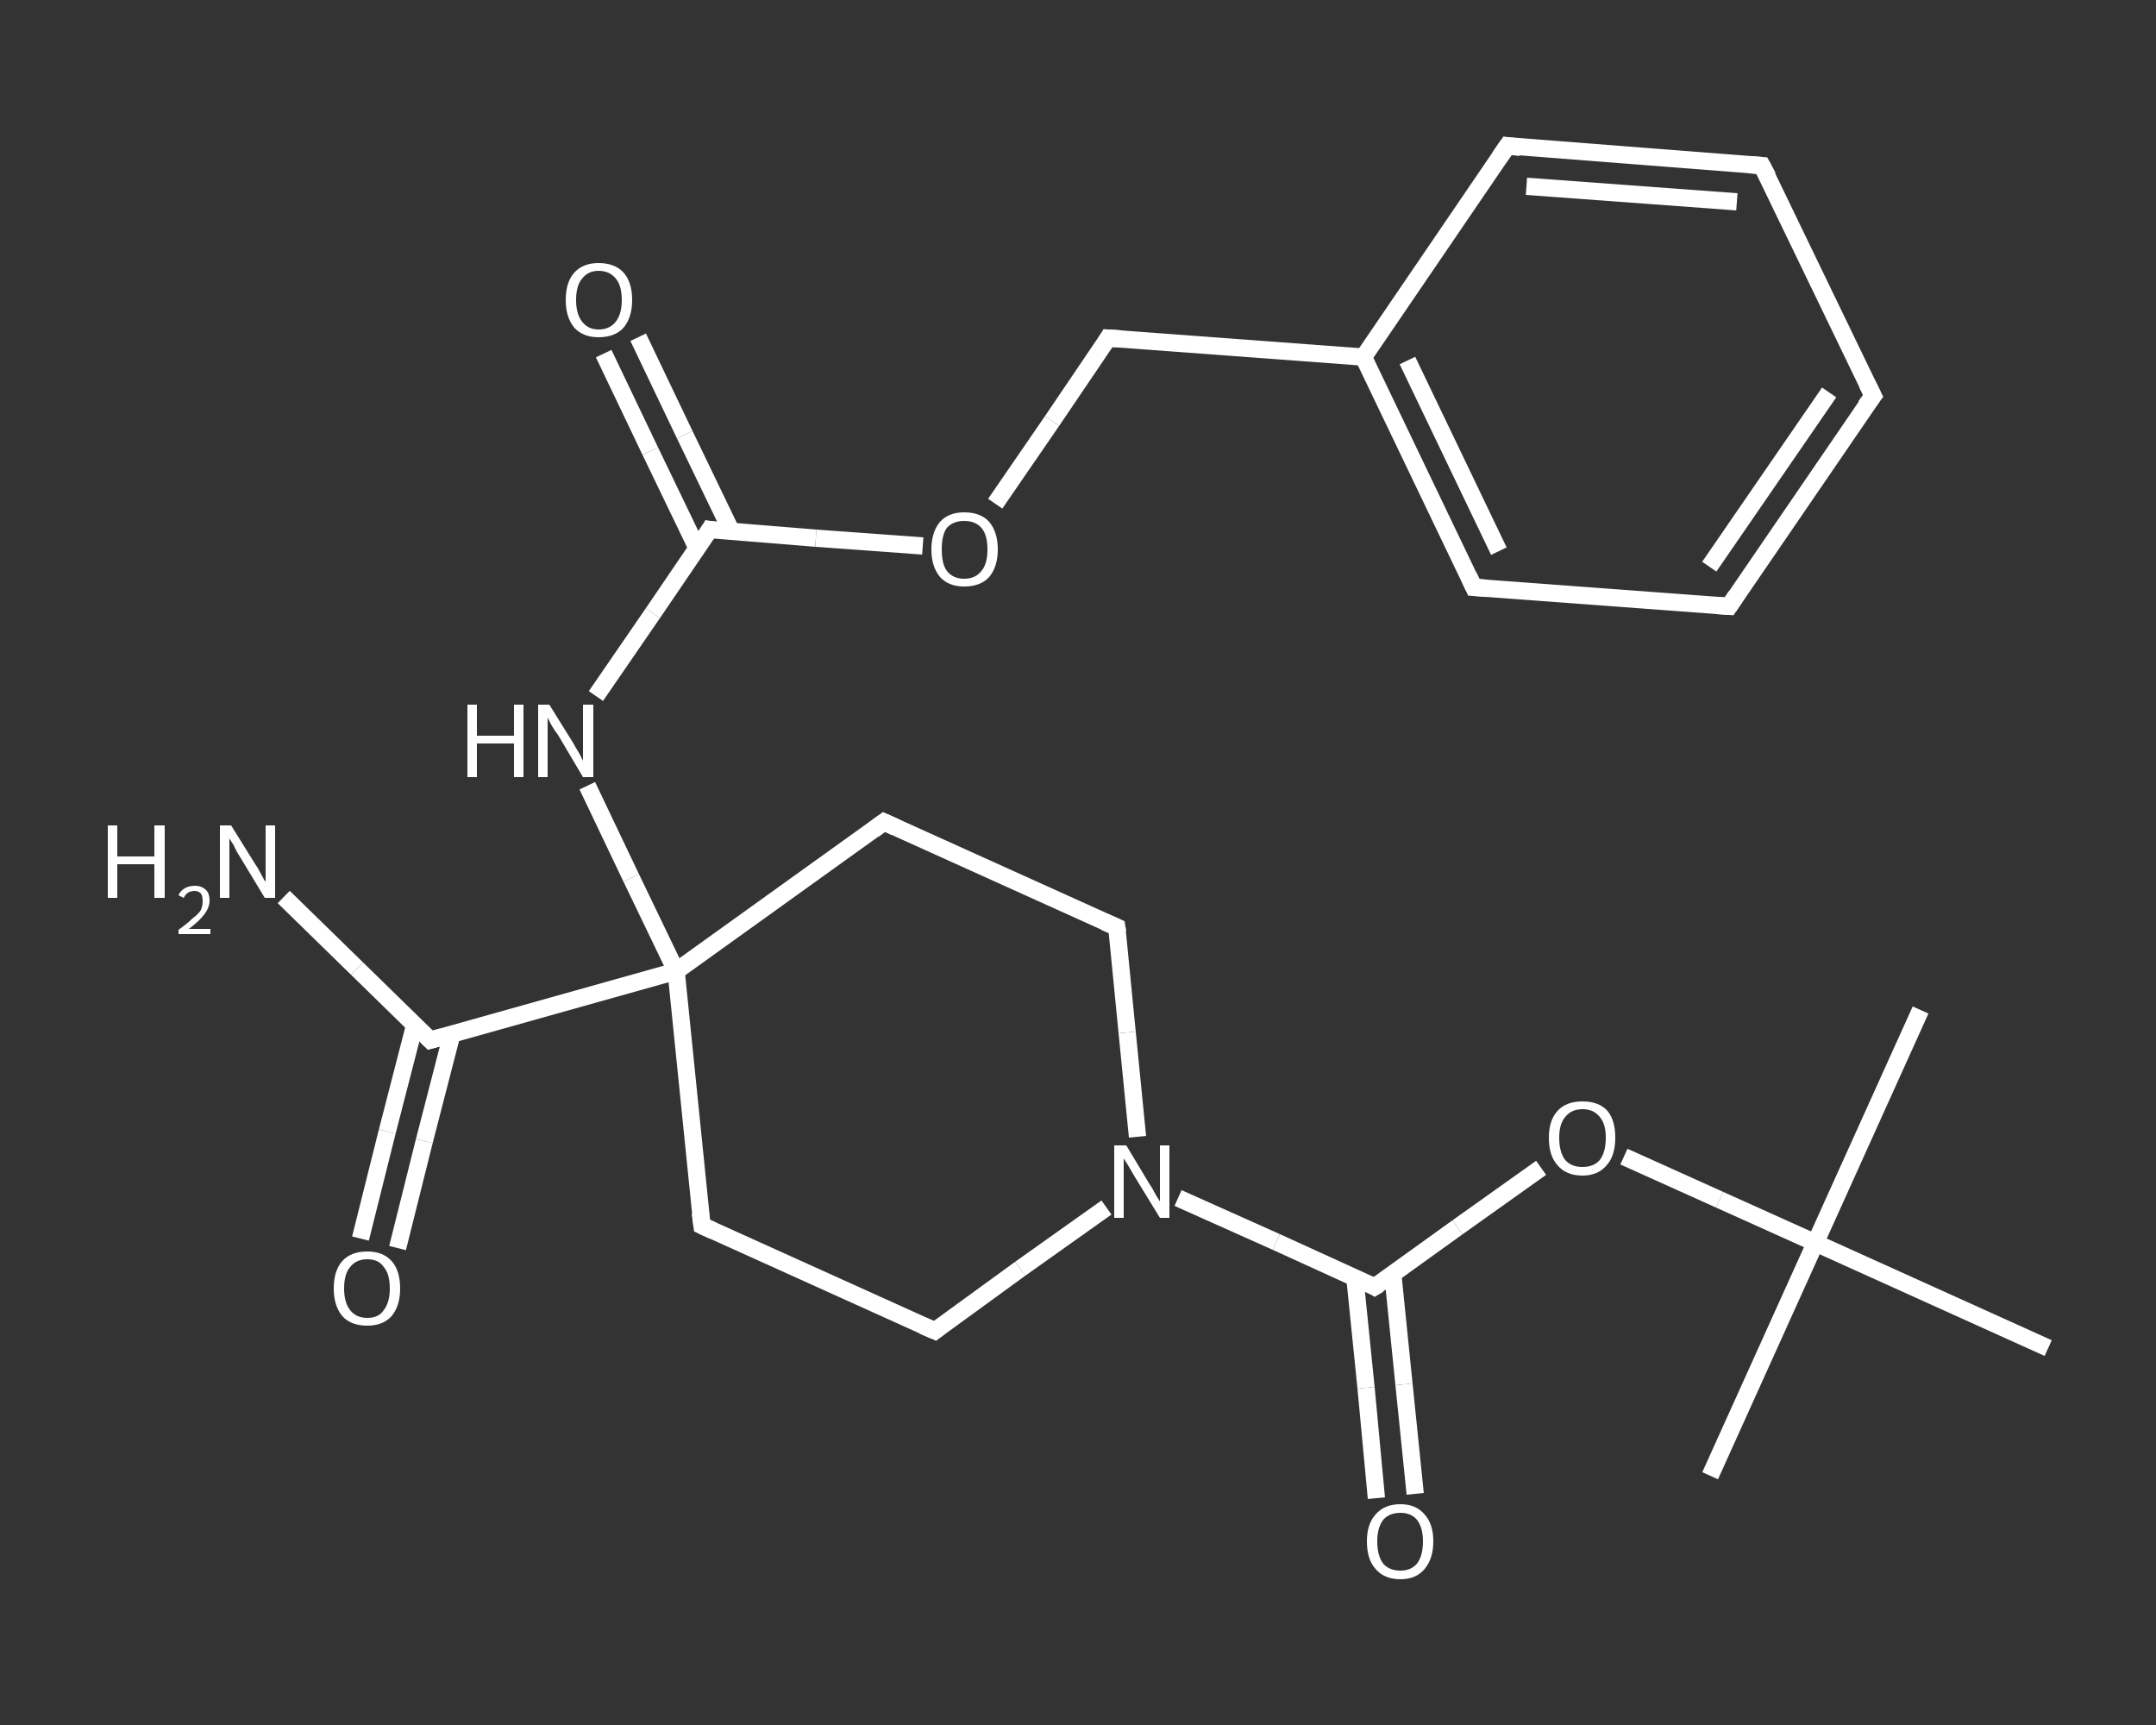 <?xml version='1.0' encoding='iso-8859-1'?>
<svg version='1.1' baseProfile='full'
              xmlns='http://www.w3.org/2000/svg'
                      xmlns:rdkit='http://www.rdkit.org/xml'
                      xmlns:xlink='http://www.w3.org/1999/xlink'
                  xml:space='preserve'
width='250px' height='200px' viewBox='0 0 250 200'>
<rect x="0" y="0" width="250" height="200" fill="#333333" stroke="none"/>
<!-- END OF HEADER -->
<rect style='opacity:1.0;fill:transparent;stroke:none' width='250.0' height='200.0' x='0.0' y='0.0'> </rect>
<path class='bond-0 atom-0 atom-1' d='M 222.7,117.1 L 210.5,144.1' style='fill:none;fill-rule:evenodd;stroke:#FFFFFF;stroke-width:2.0px;stroke-linecap:butt;stroke-linejoin:miter;stroke-opacity:1' />
<path class='bond-1 atom-1 atom-2' d='M 210.5,144.1 L 198.3,171.1' style='fill:none;fill-rule:evenodd;stroke:#FFFFFF;stroke-width:2.0px;stroke-linecap:butt;stroke-linejoin:miter;stroke-opacity:1' />
<path class='bond-2 atom-1 atom-3' d='M 210.5,144.1 L 237.5,156.3' style='fill:none;fill-rule:evenodd;stroke:#FFFFFF;stroke-width:2.0px;stroke-linecap:butt;stroke-linejoin:miter;stroke-opacity:1' />
<path class='bond-3 atom-1 atom-4' d='M 210.5,144.1 L 199.4,139.1' style='fill:none;fill-rule:evenodd;stroke:#FFFFFF;stroke-width:2.0px;stroke-linecap:butt;stroke-linejoin:miter;stroke-opacity:1' />
<path class='bond-3 atom-1 atom-4' d='M 199.4,139.1 L 188.3,134.1' style='fill:none;fill-rule:evenodd;stroke:#FFFFFF;stroke-width:2.0px;stroke-linecap:butt;stroke-linejoin:miter;stroke-opacity:1' />
<path class='bond-4 atom-4 atom-5' d='M 178.7,135.4 L 169.0,142.3' style='fill:none;fill-rule:evenodd;stroke:#FFFFFF;stroke-width:2.0px;stroke-linecap:butt;stroke-linejoin:miter;stroke-opacity:1' />
<path class='bond-4 atom-4 atom-5' d='M 169.0,142.3 L 159.4,149.2' style='fill:none;fill-rule:evenodd;stroke:#FFFFFF;stroke-width:2.0px;stroke-linecap:butt;stroke-linejoin:miter;stroke-opacity:1' />
<path class='bond-5 atom-5 atom-6' d='M 157.1,148.1 L 158.4,160.9' style='fill:none;fill-rule:evenodd;stroke:#FFFFFF;stroke-width:2.0px;stroke-linecap:butt;stroke-linejoin:miter;stroke-opacity:1' />
<path class='bond-5 atom-5 atom-6' d='M 158.4,160.9 L 159.6,173.7' style='fill:none;fill-rule:evenodd;stroke:#FFFFFF;stroke-width:2.0px;stroke-linecap:butt;stroke-linejoin:miter;stroke-opacity:1' />
<path class='bond-5 atom-5 atom-6' d='M 161.5,147.7 L 162.8,160.5' style='fill:none;fill-rule:evenodd;stroke:#FFFFFF;stroke-width:2.0px;stroke-linecap:butt;stroke-linejoin:miter;stroke-opacity:1' />
<path class='bond-5 atom-5 atom-6' d='M 162.8,160.5 L 164.1,173.2' style='fill:none;fill-rule:evenodd;stroke:#FFFFFF;stroke-width:2.0px;stroke-linecap:butt;stroke-linejoin:miter;stroke-opacity:1' />
<path class='bond-6 atom-5 atom-7' d='M 159.4,149.2 L 148.0,144.0' style='fill:none;fill-rule:evenodd;stroke:#FFFFFF;stroke-width:2.0px;stroke-linecap:butt;stroke-linejoin:miter;stroke-opacity:1' />
<path class='bond-6 atom-5 atom-7' d='M 148.0,144.0 L 136.6,138.9' style='fill:none;fill-rule:evenodd;stroke:#FFFFFF;stroke-width:2.0px;stroke-linecap:butt;stroke-linejoin:miter;stroke-opacity:1' />
<path class='bond-7 atom-7 atom-8' d='M 128.3,140.0 L 118.3,147.1' style='fill:none;fill-rule:evenodd;stroke:#FFFFFF;stroke-width:2.0px;stroke-linecap:butt;stroke-linejoin:miter;stroke-opacity:1' />
<path class='bond-7 atom-7 atom-8' d='M 118.3,147.1 L 108.4,154.3' style='fill:none;fill-rule:evenodd;stroke:#FFFFFF;stroke-width:2.0px;stroke-linecap:butt;stroke-linejoin:miter;stroke-opacity:1' />
<path class='bond-8 atom-8 atom-9' d='M 108.4,154.3 L 81.4,142.1' style='fill:none;fill-rule:evenodd;stroke:#FFFFFF;stroke-width:2.0px;stroke-linecap:butt;stroke-linejoin:miter;stroke-opacity:1' />
<path class='bond-9 atom-9 atom-10' d='M 81.4,142.1 L 78.4,112.6' style='fill:none;fill-rule:evenodd;stroke:#FFFFFF;stroke-width:2.0px;stroke-linecap:butt;stroke-linejoin:miter;stroke-opacity:1' />
<path class='bond-10 atom-10 atom-11' d='M 78.4,112.6 L 73.2,101.8' style='fill:none;fill-rule:evenodd;stroke:#FFFFFF;stroke-width:2.0px;stroke-linecap:butt;stroke-linejoin:miter;stroke-opacity:1' />
<path class='bond-10 atom-10 atom-11' d='M 73.2,101.8 L 68.1,91.1' style='fill:none;fill-rule:evenodd;stroke:#FFFFFF;stroke-width:2.0px;stroke-linecap:butt;stroke-linejoin:miter;stroke-opacity:1' />
<path class='bond-11 atom-11 atom-12' d='M 69.1,80.7 L 75.7,71.1' style='fill:none;fill-rule:evenodd;stroke:#FFFFFF;stroke-width:2.0px;stroke-linecap:butt;stroke-linejoin:miter;stroke-opacity:1' />
<path class='bond-11 atom-11 atom-12' d='M 75.7,71.1 L 82.3,61.4' style='fill:none;fill-rule:evenodd;stroke:#FFFFFF;stroke-width:2.0px;stroke-linecap:butt;stroke-linejoin:miter;stroke-opacity:1' />
<path class='bond-12 atom-12 atom-13' d='M 84.8,61.6 L 79.4,50.4' style='fill:none;fill-rule:evenodd;stroke:#FFFFFF;stroke-width:2.0px;stroke-linecap:butt;stroke-linejoin:miter;stroke-opacity:1' />
<path class='bond-12 atom-12 atom-13' d='M 79.4,50.4 L 74.0,39.1' style='fill:none;fill-rule:evenodd;stroke:#FFFFFF;stroke-width:2.0px;stroke-linecap:butt;stroke-linejoin:miter;stroke-opacity:1' />
<path class='bond-12 atom-12 atom-13' d='M 80.8,63.5 L 75.4,52.3' style='fill:none;fill-rule:evenodd;stroke:#FFFFFF;stroke-width:2.0px;stroke-linecap:butt;stroke-linejoin:miter;stroke-opacity:1' />
<path class='bond-12 atom-12 atom-13' d='M 75.4,52.3 L 70.0,41.0' style='fill:none;fill-rule:evenodd;stroke:#FFFFFF;stroke-width:2.0px;stroke-linecap:butt;stroke-linejoin:miter;stroke-opacity:1' />
<path class='bond-13 atom-12 atom-14' d='M 82.3,61.4 L 94.6,62.4' style='fill:none;fill-rule:evenodd;stroke:#FFFFFF;stroke-width:2.0px;stroke-linecap:butt;stroke-linejoin:miter;stroke-opacity:1' />
<path class='bond-13 atom-12 atom-14' d='M 94.6,62.4 L 107.0,63.3' style='fill:none;fill-rule:evenodd;stroke:#FFFFFF;stroke-width:2.0px;stroke-linecap:butt;stroke-linejoin:miter;stroke-opacity:1' />
<path class='bond-14 atom-14 atom-15' d='M 115.4,58.4 L 122.0,48.8' style='fill:none;fill-rule:evenodd;stroke:#FFFFFF;stroke-width:2.0px;stroke-linecap:butt;stroke-linejoin:miter;stroke-opacity:1' />
<path class='bond-14 atom-14 atom-15' d='M 122.0,48.8 L 128.5,39.2' style='fill:none;fill-rule:evenodd;stroke:#FFFFFF;stroke-width:2.0px;stroke-linecap:butt;stroke-linejoin:miter;stroke-opacity:1' />
<path class='bond-15 atom-15 atom-16' d='M 128.5,39.2 L 158.1,41.4' style='fill:none;fill-rule:evenodd;stroke:#FFFFFF;stroke-width:2.0px;stroke-linecap:butt;stroke-linejoin:miter;stroke-opacity:1' />
<path class='bond-16 atom-16 atom-17' d='M 158.1,41.4 L 170.9,68.1' style='fill:none;fill-rule:evenodd;stroke:#FFFFFF;stroke-width:2.0px;stroke-linecap:butt;stroke-linejoin:miter;stroke-opacity:1' />
<path class='bond-16 atom-16 atom-17' d='M 163.2,41.8 L 173.8,63.9' style='fill:none;fill-rule:evenodd;stroke:#FFFFFF;stroke-width:2.0px;stroke-linecap:butt;stroke-linejoin:miter;stroke-opacity:1' />
<path class='bond-17 atom-17 atom-18' d='M 170.9,68.1 L 200.5,70.3' style='fill:none;fill-rule:evenodd;stroke:#FFFFFF;stroke-width:2.0px;stroke-linecap:butt;stroke-linejoin:miter;stroke-opacity:1' />
<path class='bond-18 atom-18 atom-19' d='M 200.5,70.3 L 217.2,45.9' style='fill:none;fill-rule:evenodd;stroke:#FFFFFF;stroke-width:2.0px;stroke-linecap:butt;stroke-linejoin:miter;stroke-opacity:1' />
<path class='bond-18 atom-18 atom-19' d='M 198.2,65.7 L 212.1,45.5' style='fill:none;fill-rule:evenodd;stroke:#FFFFFF;stroke-width:2.0px;stroke-linecap:butt;stroke-linejoin:miter;stroke-opacity:1' />
<path class='bond-19 atom-19 atom-20' d='M 217.2,45.9 L 204.3,19.2' style='fill:none;fill-rule:evenodd;stroke:#FFFFFF;stroke-width:2.0px;stroke-linecap:butt;stroke-linejoin:miter;stroke-opacity:1' />
<path class='bond-20 atom-20 atom-21' d='M 204.3,19.2 L 174.8,16.9' style='fill:none;fill-rule:evenodd;stroke:#FFFFFF;stroke-width:2.0px;stroke-linecap:butt;stroke-linejoin:miter;stroke-opacity:1' />
<path class='bond-20 atom-20 atom-21' d='M 201.4,23.4 L 177.0,21.6' style='fill:none;fill-rule:evenodd;stroke:#FFFFFF;stroke-width:2.0px;stroke-linecap:butt;stroke-linejoin:miter;stroke-opacity:1' />
<path class='bond-21 atom-10 atom-22' d='M 78.4,112.6 L 49.9,120.6' style='fill:none;fill-rule:evenodd;stroke:#FFFFFF;stroke-width:2.0px;stroke-linecap:butt;stroke-linejoin:miter;stroke-opacity:1' />
<path class='bond-22 atom-22 atom-23' d='M 49.9,120.6 L 41.4,112.3' style='fill:none;fill-rule:evenodd;stroke:#FFFFFF;stroke-width:2.0px;stroke-linecap:butt;stroke-linejoin:miter;stroke-opacity:1' />
<path class='bond-22 atom-22 atom-23' d='M 41.4,112.3 L 32.9,104.0' style='fill:none;fill-rule:evenodd;stroke:#FFFFFF;stroke-width:2.0px;stroke-linecap:butt;stroke-linejoin:miter;stroke-opacity:1' />
<path class='bond-23 atom-22 atom-24' d='M 48.1,118.8 L 44.9,131.2' style='fill:none;fill-rule:evenodd;stroke:#FFFFFF;stroke-width:2.0px;stroke-linecap:butt;stroke-linejoin:miter;stroke-opacity:1' />
<path class='bond-23 atom-22 atom-24' d='M 44.9,131.2 L 41.8,143.6' style='fill:none;fill-rule:evenodd;stroke:#FFFFFF;stroke-width:2.0px;stroke-linecap:butt;stroke-linejoin:miter;stroke-opacity:1' />
<path class='bond-23 atom-22 atom-24' d='M 52.4,119.9 L 49.2,132.3' style='fill:none;fill-rule:evenodd;stroke:#FFFFFF;stroke-width:2.0px;stroke-linecap:butt;stroke-linejoin:miter;stroke-opacity:1' />
<path class='bond-23 atom-22 atom-24' d='M 49.2,132.3 L 46.1,144.7' style='fill:none;fill-rule:evenodd;stroke:#FFFFFF;stroke-width:2.0px;stroke-linecap:butt;stroke-linejoin:miter;stroke-opacity:1' />
<path class='bond-24 atom-10 atom-25' d='M 78.4,112.6 L 102.5,95.3' style='fill:none;fill-rule:evenodd;stroke:#FFFFFF;stroke-width:2.0px;stroke-linecap:butt;stroke-linejoin:miter;stroke-opacity:1' />
<path class='bond-25 atom-25 atom-26' d='M 102.5,95.3 L 129.5,107.5' style='fill:none;fill-rule:evenodd;stroke:#FFFFFF;stroke-width:2.0px;stroke-linecap:butt;stroke-linejoin:miter;stroke-opacity:1' />
<path class='bond-26 atom-26 atom-7' d='M 129.5,107.5 L 130.7,119.7' style='fill:none;fill-rule:evenodd;stroke:#FFFFFF;stroke-width:2.0px;stroke-linecap:butt;stroke-linejoin:miter;stroke-opacity:1' />
<path class='bond-26 atom-26 atom-7' d='M 130.7,119.7 L 131.9,131.8' style='fill:none;fill-rule:evenodd;stroke:#FFFFFF;stroke-width:2.0px;stroke-linecap:butt;stroke-linejoin:miter;stroke-opacity:1' />
<path class='bond-27 atom-21 atom-16' d='M 174.8,16.9 L 158.1,41.4' style='fill:none;fill-rule:evenodd;stroke:#FFFFFF;stroke-width:2.0px;stroke-linecap:butt;stroke-linejoin:miter;stroke-opacity:1' />
<path d='M 159.9,148.9 L 159.4,149.2 L 158.9,148.9' style='fill:none;stroke:#FFFFFF;stroke-width:2.0px;stroke-linecap:butt;stroke-linejoin:miter;stroke-opacity:1;' />
<path d='M 108.9,153.9 L 108.4,154.3 L 107.0,153.7' style='fill:none;stroke:#FFFFFF;stroke-width:2.0px;stroke-linecap:butt;stroke-linejoin:miter;stroke-opacity:1;' />
<path d='M 82.7,142.7 L 81.4,142.1 L 81.2,140.6' style='fill:none;stroke:#FFFFFF;stroke-width:2.0px;stroke-linecap:butt;stroke-linejoin:miter;stroke-opacity:1;' />
<path d='M 82.0,61.9 L 82.3,61.4 L 82.9,61.5' style='fill:none;stroke:#FFFFFF;stroke-width:2.0px;stroke-linecap:butt;stroke-linejoin:miter;stroke-opacity:1;' />
<path d='M 128.2,39.7 L 128.5,39.2 L 130.0,39.3' style='fill:none;stroke:#FFFFFF;stroke-width:2.0px;stroke-linecap:butt;stroke-linejoin:miter;stroke-opacity:1;' />
<path d='M 170.3,66.8 L 170.9,68.1 L 172.4,68.2' style='fill:none;stroke:#FFFFFF;stroke-width:2.0px;stroke-linecap:butt;stroke-linejoin:miter;stroke-opacity:1;' />
<path d='M 199.0,70.2 L 200.5,70.3 L 201.3,69.1' style='fill:none;stroke:#FFFFFF;stroke-width:2.0px;stroke-linecap:butt;stroke-linejoin:miter;stroke-opacity:1;' />
<path d='M 216.3,47.1 L 217.2,45.9 L 216.5,44.5' style='fill:none;stroke:#FFFFFF;stroke-width:2.0px;stroke-linecap:butt;stroke-linejoin:miter;stroke-opacity:1;' />
<path d='M 205.0,20.5 L 204.3,19.2 L 202.8,19.1' style='fill:none;stroke:#FFFFFF;stroke-width:2.0px;stroke-linecap:butt;stroke-linejoin:miter;stroke-opacity:1;' />
<path d='M 176.3,17.1 L 174.8,16.9 L 173.9,18.2' style='fill:none;stroke:#FFFFFF;stroke-width:2.0px;stroke-linecap:butt;stroke-linejoin:miter;stroke-opacity:1;' />
<path d='M 51.3,120.2 L 49.9,120.6 L 49.5,120.2' style='fill:none;stroke:#FFFFFF;stroke-width:2.0px;stroke-linecap:butt;stroke-linejoin:miter;stroke-opacity:1;' />
<path d='M 101.3,96.2 L 102.5,95.3 L 103.8,95.9' style='fill:none;stroke:#FFFFFF;stroke-width:2.0px;stroke-linecap:butt;stroke-linejoin:miter;stroke-opacity:1;' />
<path d='M 128.1,106.9 L 129.5,107.5 L 129.6,108.1' style='fill:none;stroke:#FFFFFF;stroke-width:2.0px;stroke-linecap:butt;stroke-linejoin:miter;stroke-opacity:1;' />
<path class='atom-4' d='M 179.6 131.9
Q 179.6 129.9, 180.6 128.8
Q 181.6 127.7, 183.5 127.7
Q 185.4 127.7, 186.4 128.8
Q 187.3 129.9, 187.3 131.9
Q 187.3 134.0, 186.3 135.1
Q 185.3 136.3, 183.5 136.3
Q 181.6 136.3, 180.6 135.1
Q 179.6 134.0, 179.6 131.9
M 183.5 135.3
Q 184.8 135.3, 185.5 134.5
Q 186.2 133.6, 186.2 131.9
Q 186.2 130.3, 185.5 129.5
Q 184.8 128.6, 183.5 128.6
Q 182.2 128.6, 181.5 129.5
Q 180.8 130.3, 180.8 131.9
Q 180.8 133.6, 181.5 134.5
Q 182.2 135.3, 183.5 135.3
' fill='#FFFFFF'/>
<path class='atom-6' d='M 158.5 178.7
Q 158.5 176.7, 159.5 175.6
Q 160.5 174.4, 162.4 174.4
Q 164.2 174.4, 165.2 175.6
Q 166.2 176.7, 166.2 178.7
Q 166.2 180.7, 165.2 181.9
Q 164.2 183.1, 162.4 183.1
Q 160.5 183.1, 159.5 181.9
Q 158.5 180.8, 158.5 178.7
M 162.4 182.1
Q 163.6 182.1, 164.3 181.3
Q 165.0 180.4, 165.0 178.7
Q 165.0 177.1, 164.3 176.2
Q 163.6 175.4, 162.4 175.4
Q 161.1 175.4, 160.4 176.2
Q 159.7 177.1, 159.7 178.7
Q 159.7 180.4, 160.4 181.3
Q 161.1 182.1, 162.4 182.1
' fill='#FFFFFF'/>
<path class='atom-7' d='M 130.6 132.8
L 133.3 137.3
Q 133.6 137.7, 134.0 138.5
Q 134.5 139.3, 134.5 139.3
L 134.5 132.8
L 135.6 132.8
L 135.6 141.2
L 134.5 141.2
L 131.5 136.3
Q 131.2 135.8, 130.8 135.1
Q 130.4 134.5, 130.3 134.3
L 130.3 141.2
L 129.2 141.2
L 129.2 132.8
L 130.6 132.8
' fill='#FFFFFF'/>
<path class='atom-11' d='M 54.2 81.7
L 55.3 81.7
L 55.3 85.3
L 59.6 85.3
L 59.6 81.7
L 60.7 81.7
L 60.7 90.1
L 59.6 90.1
L 59.6 86.2
L 55.3 86.2
L 55.3 90.1
L 54.2 90.1
L 54.2 81.7
' fill='#FFFFFF'/>
<path class='atom-11' d='M 63.7 81.7
L 66.5 86.2
Q 66.7 86.6, 67.2 87.4
Q 67.6 88.2, 67.6 88.2
L 67.6 81.7
L 68.8 81.7
L 68.8 90.1
L 67.6 90.1
L 64.7 85.2
Q 64.3 84.7, 63.9 84.0
Q 63.6 83.4, 63.5 83.2
L 63.5 90.1
L 62.4 90.1
L 62.4 81.7
L 63.7 81.7
' fill='#FFFFFF'/>
<path class='atom-13' d='M 65.6 34.8
Q 65.6 32.7, 66.6 31.6
Q 67.6 30.5, 69.4 30.5
Q 71.3 30.5, 72.3 31.6
Q 73.3 32.7, 73.3 34.8
Q 73.3 36.8, 72.3 38.0
Q 71.3 39.1, 69.4 39.1
Q 67.6 39.1, 66.6 38.0
Q 65.6 36.8, 65.6 34.8
M 69.4 38.2
Q 70.7 38.2, 71.4 37.3
Q 72.1 36.4, 72.1 34.8
Q 72.1 33.1, 71.4 32.3
Q 70.7 31.4, 69.4 31.4
Q 68.2 31.4, 67.5 32.3
Q 66.8 33.1, 66.8 34.8
Q 66.8 36.4, 67.5 37.3
Q 68.2 38.2, 69.4 38.2
' fill='#FFFFFF'/>
<path class='atom-14' d='M 108.0 63.7
Q 108.0 61.7, 109.0 60.5
Q 110.0 59.4, 111.8 59.4
Q 113.7 59.4, 114.7 60.5
Q 115.7 61.7, 115.7 63.7
Q 115.7 65.7, 114.7 66.9
Q 113.7 68.0, 111.8 68.0
Q 110.0 68.0, 109.0 66.9
Q 108.0 65.7, 108.0 63.7
M 111.8 67.1
Q 113.1 67.1, 113.8 66.2
Q 114.5 65.4, 114.5 63.7
Q 114.5 62.0, 113.8 61.2
Q 113.1 60.4, 111.8 60.4
Q 110.5 60.4, 109.8 61.2
Q 109.2 62.0, 109.2 63.7
Q 109.2 65.4, 109.8 66.2
Q 110.5 67.1, 111.8 67.1
' fill='#FFFFFF'/>
<path class='atom-23' d='M 12.5 95.7
L 13.6 95.7
L 13.6 99.3
L 17.9 99.3
L 17.9 95.7
L 19.1 95.7
L 19.1 104.1
L 17.9 104.1
L 17.9 100.2
L 13.6 100.2
L 13.6 104.1
L 12.5 104.1
L 12.5 95.7
' fill='#FFFFFF'/>
<path class='atom-23' d='M 20.7 103.8
Q 20.9 103.3, 21.4 103.0
Q 21.9 102.7, 22.6 102.7
Q 23.4 102.7, 23.9 103.2
Q 24.3 103.6, 24.3 104.4
Q 24.3 105.2, 23.7 106.0
Q 23.1 106.8, 21.9 107.7
L 24.4 107.7
L 24.4 108.3
L 20.7 108.3
L 20.7 107.8
Q 21.7 107.1, 22.3 106.5
Q 23.0 106.0, 23.3 105.5
Q 23.5 105.0, 23.5 104.5
Q 23.5 103.9, 23.3 103.6
Q 23.0 103.3, 22.6 103.3
Q 22.1 103.3, 21.8 103.5
Q 21.5 103.7, 21.3 104.1
L 20.7 103.8
' fill='#FFFFFF'/>
<path class='atom-23' d='M 26.8 95.7
L 29.6 100.2
Q 29.9 100.6, 30.3 101.4
Q 30.7 102.2, 30.8 102.2
L 30.8 95.7
L 31.9 95.7
L 31.9 104.1
L 30.7 104.1
L 27.8 99.3
Q 27.4 98.7, 27.1 98.0
Q 26.7 97.4, 26.6 97.2
L 26.6 104.1
L 25.5 104.1
L 25.5 95.7
L 26.8 95.7
' fill='#FFFFFF'/>
<path class='atom-24' d='M 38.7 149.4
Q 38.7 147.3, 39.7 146.2
Q 40.7 145.1, 42.6 145.1
Q 44.4 145.1, 45.4 146.2
Q 46.4 147.3, 46.4 149.4
Q 46.4 151.4, 45.4 152.6
Q 44.4 153.7, 42.6 153.7
Q 40.7 153.7, 39.7 152.6
Q 38.7 151.4, 38.7 149.4
M 42.6 152.8
Q 43.9 152.8, 44.5 151.9
Q 45.2 151.0, 45.2 149.4
Q 45.2 147.7, 44.5 146.9
Q 43.9 146.0, 42.6 146.0
Q 41.3 146.0, 40.6 146.9
Q 39.9 147.7, 39.9 149.4
Q 39.9 151.0, 40.6 151.9
Q 41.3 152.8, 42.6 152.8
' fill='#FFFFFF'/>
</svg>
